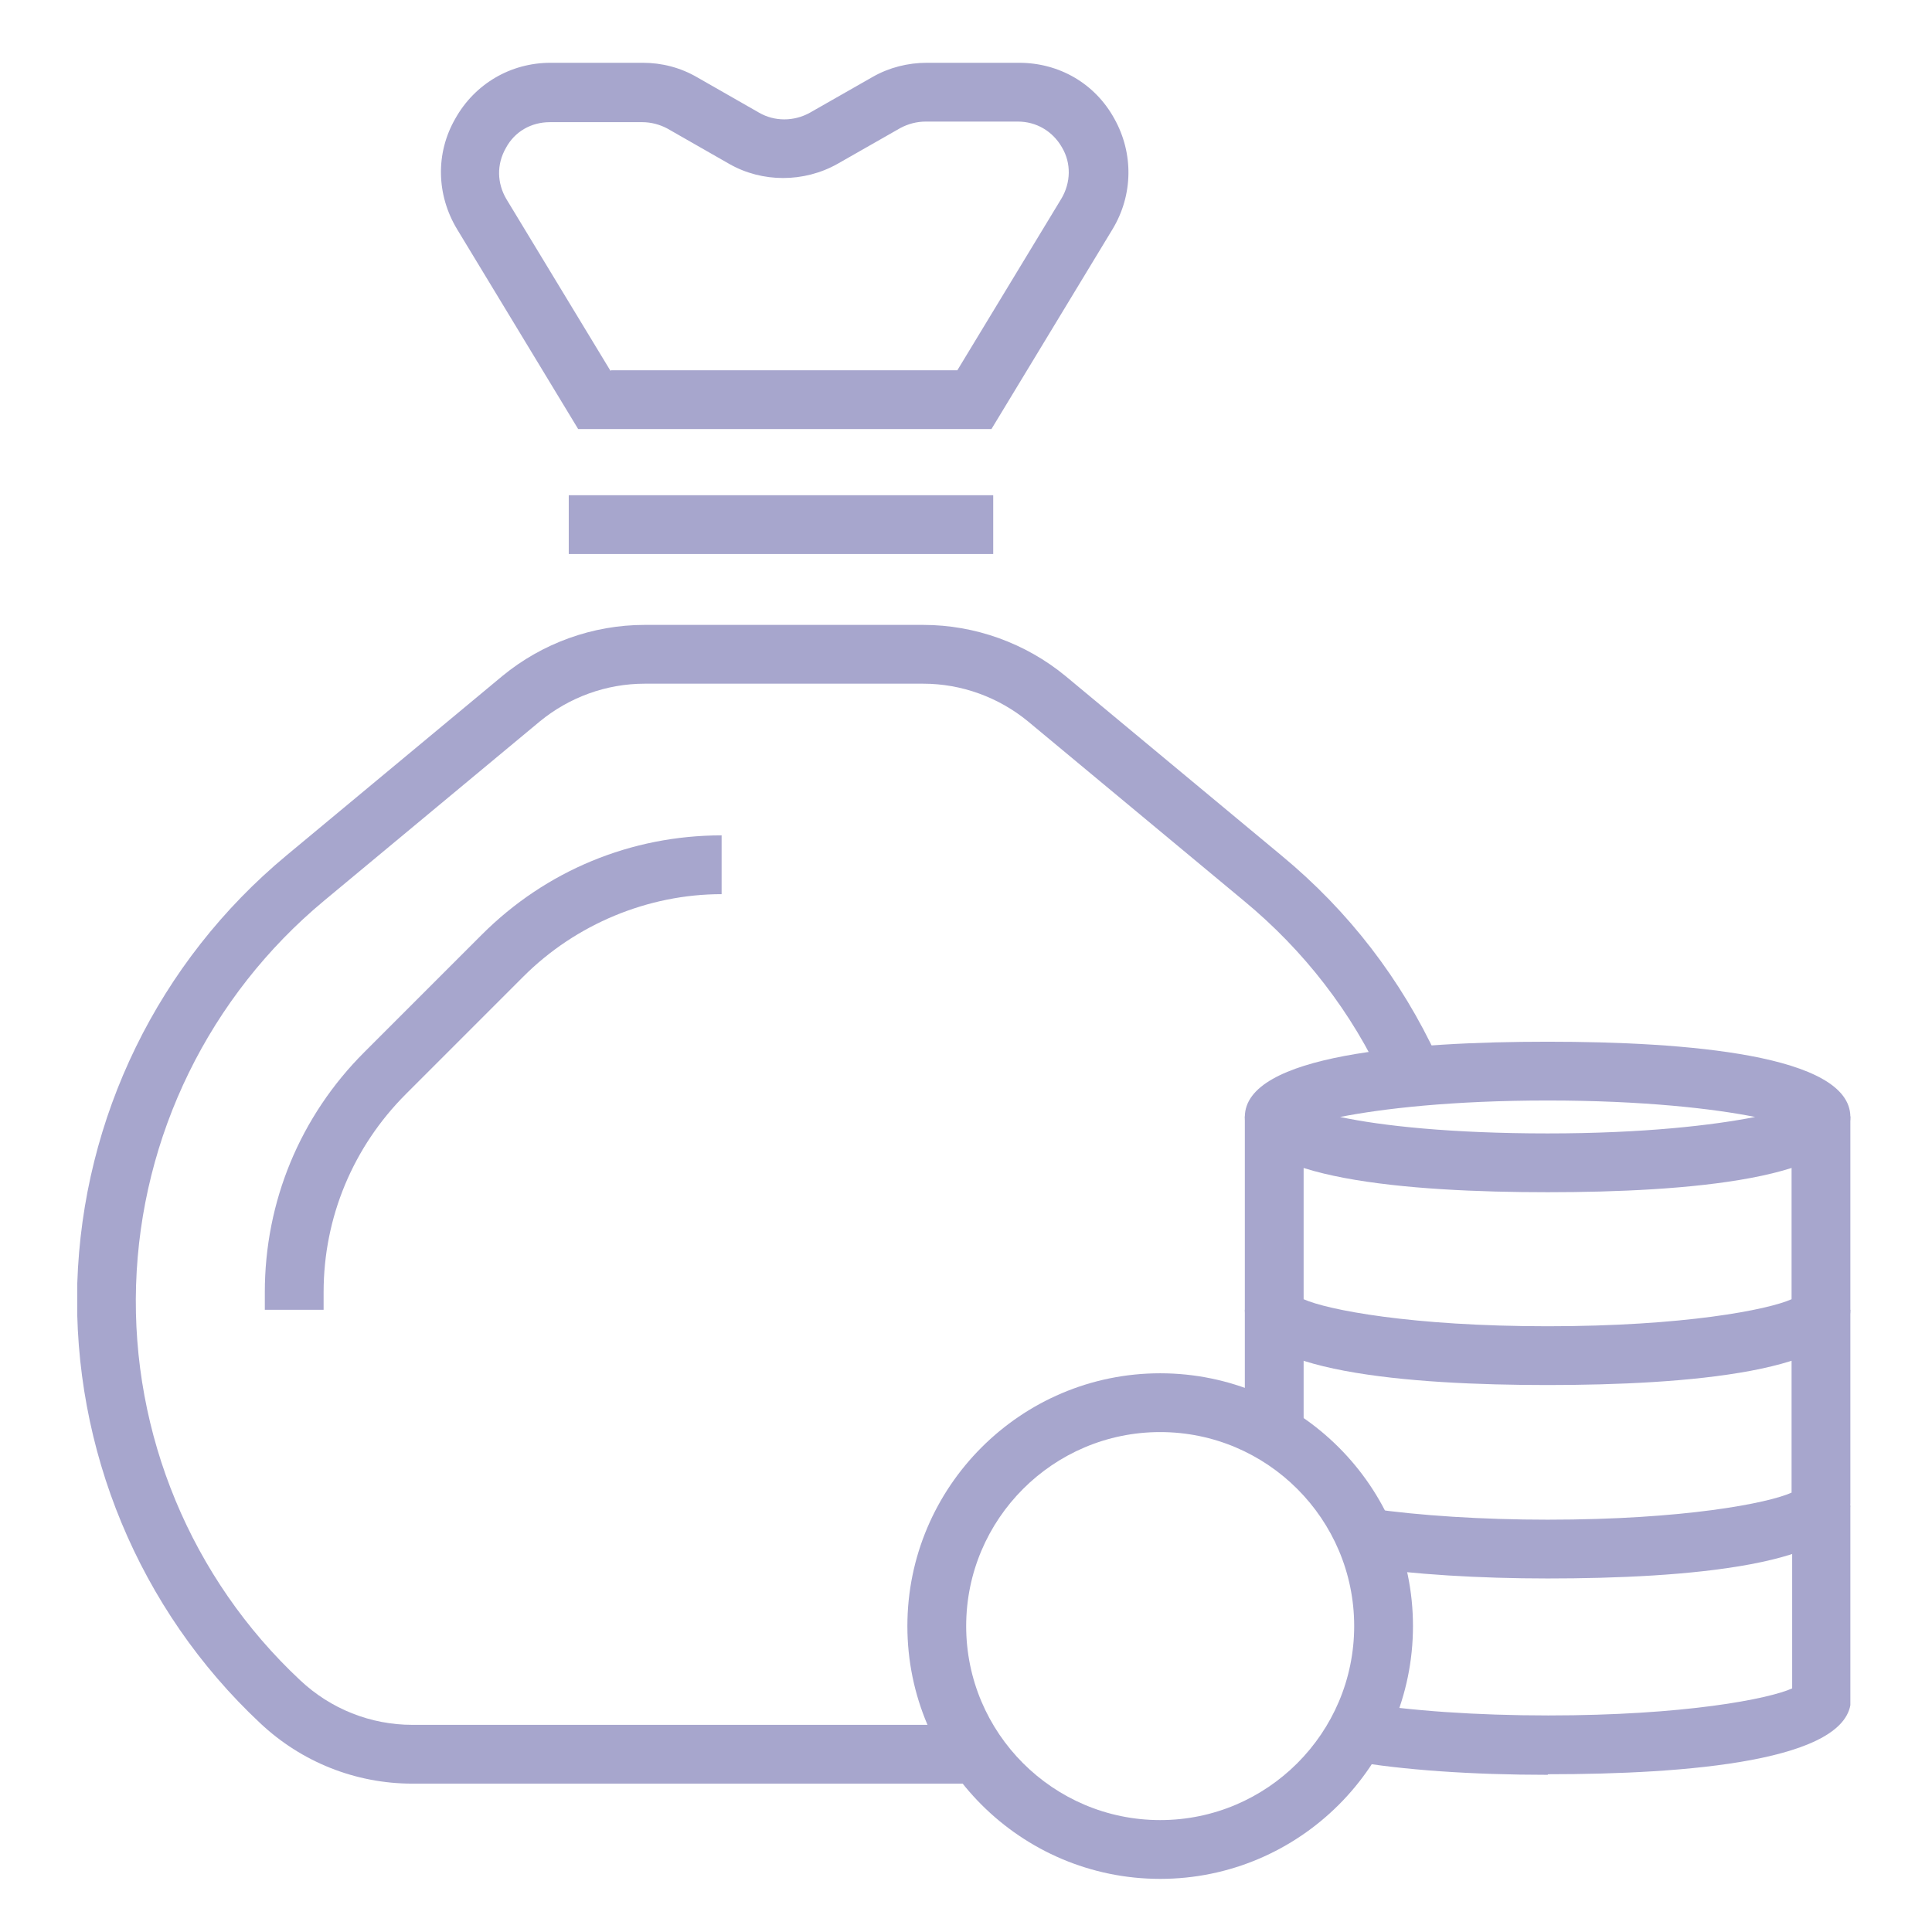 <svg width="400" height="400" viewBox="0 0 400 400" fill="none" xmlns="http://www.w3.org/2000/svg">
<g clip-path="url(#clip0_307_29785)">
<path d="M202.348 369.283H85.378C73.572 369.283 62.374 364.779 53.853 356.746C28.78 333.255 15.026 300.026 16 265.702C17.095 231.378 32.797 199.123 59.331 177.092L104.001 139.968C112.278 133.152 122.745 129.379 133.456 129.379H191.15C201.861 129.379 212.329 133.152 220.606 139.968L265.276 177.092C279.273 188.655 290.106 202.774 297.652 219.084L286.576 224.196C279.882 209.59 270.023 196.81 257.486 186.464L212.816 149.34C206.73 144.35 199.062 141.551 191.15 141.551H133.456C125.545 141.551 117.877 144.35 111.791 149.34L67.121 186.464C43.386 206.182 29.145 235.151 28.171 266.067C27.198 296.983 39.613 326.804 62.13 347.861C68.46 353.825 76.736 357.111 85.378 357.111H202.348V369.283Z" fill="#A7A6CD"/>
<path d="M205.634 102.531H117.755V114.703H205.634V102.531Z" fill="#A7A6CD"/>
<path d="M205.026 88.83H119.703L94.629 47.446C90.369 40.386 90.126 31.744 94.264 24.563C98.281 17.382 105.705 13 113.982 13H133.092C136.987 13 140.882 13.974 144.411 16.043L157.192 23.346C160.356 25.172 164.373 25.172 167.659 23.346L180.683 15.921C184.091 13.974 187.986 13 191.881 13H210.99C219.267 13 226.692 17.26 230.709 24.563C234.725 31.744 234.603 40.386 230.343 47.446L205.27 88.83H205.026ZM126.519 76.658H198.21L219.754 41.117C221.701 37.83 221.823 33.814 219.876 30.527C217.928 27.119 214.52 25.172 210.747 25.172H191.637C189.812 25.172 187.986 25.659 186.404 26.511L173.38 33.935C166.442 37.83 157.8 37.83 150.984 33.935L138.204 26.632C136.621 25.78 134.796 25.293 132.97 25.293H113.86C109.965 25.293 106.557 27.241 104.732 30.649C102.784 34.057 102.906 37.952 104.853 41.238L126.397 76.78L126.519 76.658Z" fill="#A7A6CD"/>
<path d="M67 271.179H54.828V267.527C54.828 248.783 62.131 231.134 75.398 217.867L99.742 193.523C113.009 180.256 130.658 172.953 149.402 172.953V185.125C134.188 185.125 119.216 191.332 108.384 202.165L84.04 226.509C73.086 237.463 67 252.069 67 267.527V271.179Z" fill="#A7A6CD"/>
<path d="M240.203 389.001C211.356 389.001 187.864 365.509 187.864 336.662C187.864 307.816 211.356 284.324 240.203 284.324C269.049 284.324 292.541 307.816 292.541 336.662C292.541 365.509 269.049 389.001 240.203 389.001ZM240.203 296.496C218.05 296.496 200.036 314.51 200.036 336.662C200.036 358.815 218.05 376.829 240.203 376.829C262.355 376.829 280.369 358.815 280.369 336.662C280.369 314.51 262.355 296.496 240.203 296.496Z" fill="#A7A6CD"/>
<path d="M320.414 246.835C291.81 246.835 257.729 244.158 257.729 231.256C257.729 218.354 291.81 215.676 320.414 215.676C349.017 215.676 383.098 218.354 383.098 231.256C383.098 244.158 349.017 246.835 320.414 246.835ZM277.448 231.256C285.968 233.081 300.452 234.664 320.414 234.664C340.375 234.664 354.738 232.96 363.38 231.256C354.86 229.552 340.254 227.847 320.414 227.847C300.574 227.847 286.09 229.552 277.448 231.256Z" fill="#A7A6CD"/>
<path d="M320.414 286.757C291.81 286.757 257.729 284.08 257.729 271.178V231.133H269.901V268.987C274.77 271.178 292.175 274.586 320.414 274.586C348.652 274.586 366.057 271.178 370.926 268.987V231.133H383.098V271.178C383.098 284.08 349.017 286.757 320.414 286.757Z" fill="#A7A6CD"/>
<path d="M320.414 326.804C306.173 326.804 292.541 325.952 281.83 324.37L283.656 312.32C293.758 313.781 306.904 314.633 320.414 314.633C348.653 314.633 366.058 311.225 370.927 309.034V271.18H383.098V311.225C383.098 324.127 349.018 326.804 320.414 326.804Z" fill="#A7A6CD"/>
<path d="M269.901 271.18H257.729V296.74H269.901V271.18Z" fill="#A7A6CD"/>
<path d="M320.414 367.457C304.956 367.457 290.35 366.483 279.396 364.536L281.465 352.486C291.811 354.19 305.686 355.164 320.536 355.164C348.774 355.164 366.18 351.756 371.048 349.565V311.711H383.22V351.756C383.22 364.658 349.139 367.336 320.536 367.336L320.414 367.457Z" fill="#A7A6CD"/>
</g>
<defs>
<clipPath id="clip0_307_29785">
<rect width="367.098" height="380" fill="white" transform="translate(16 9)"/>
</clipPath>
</defs>
</svg>
